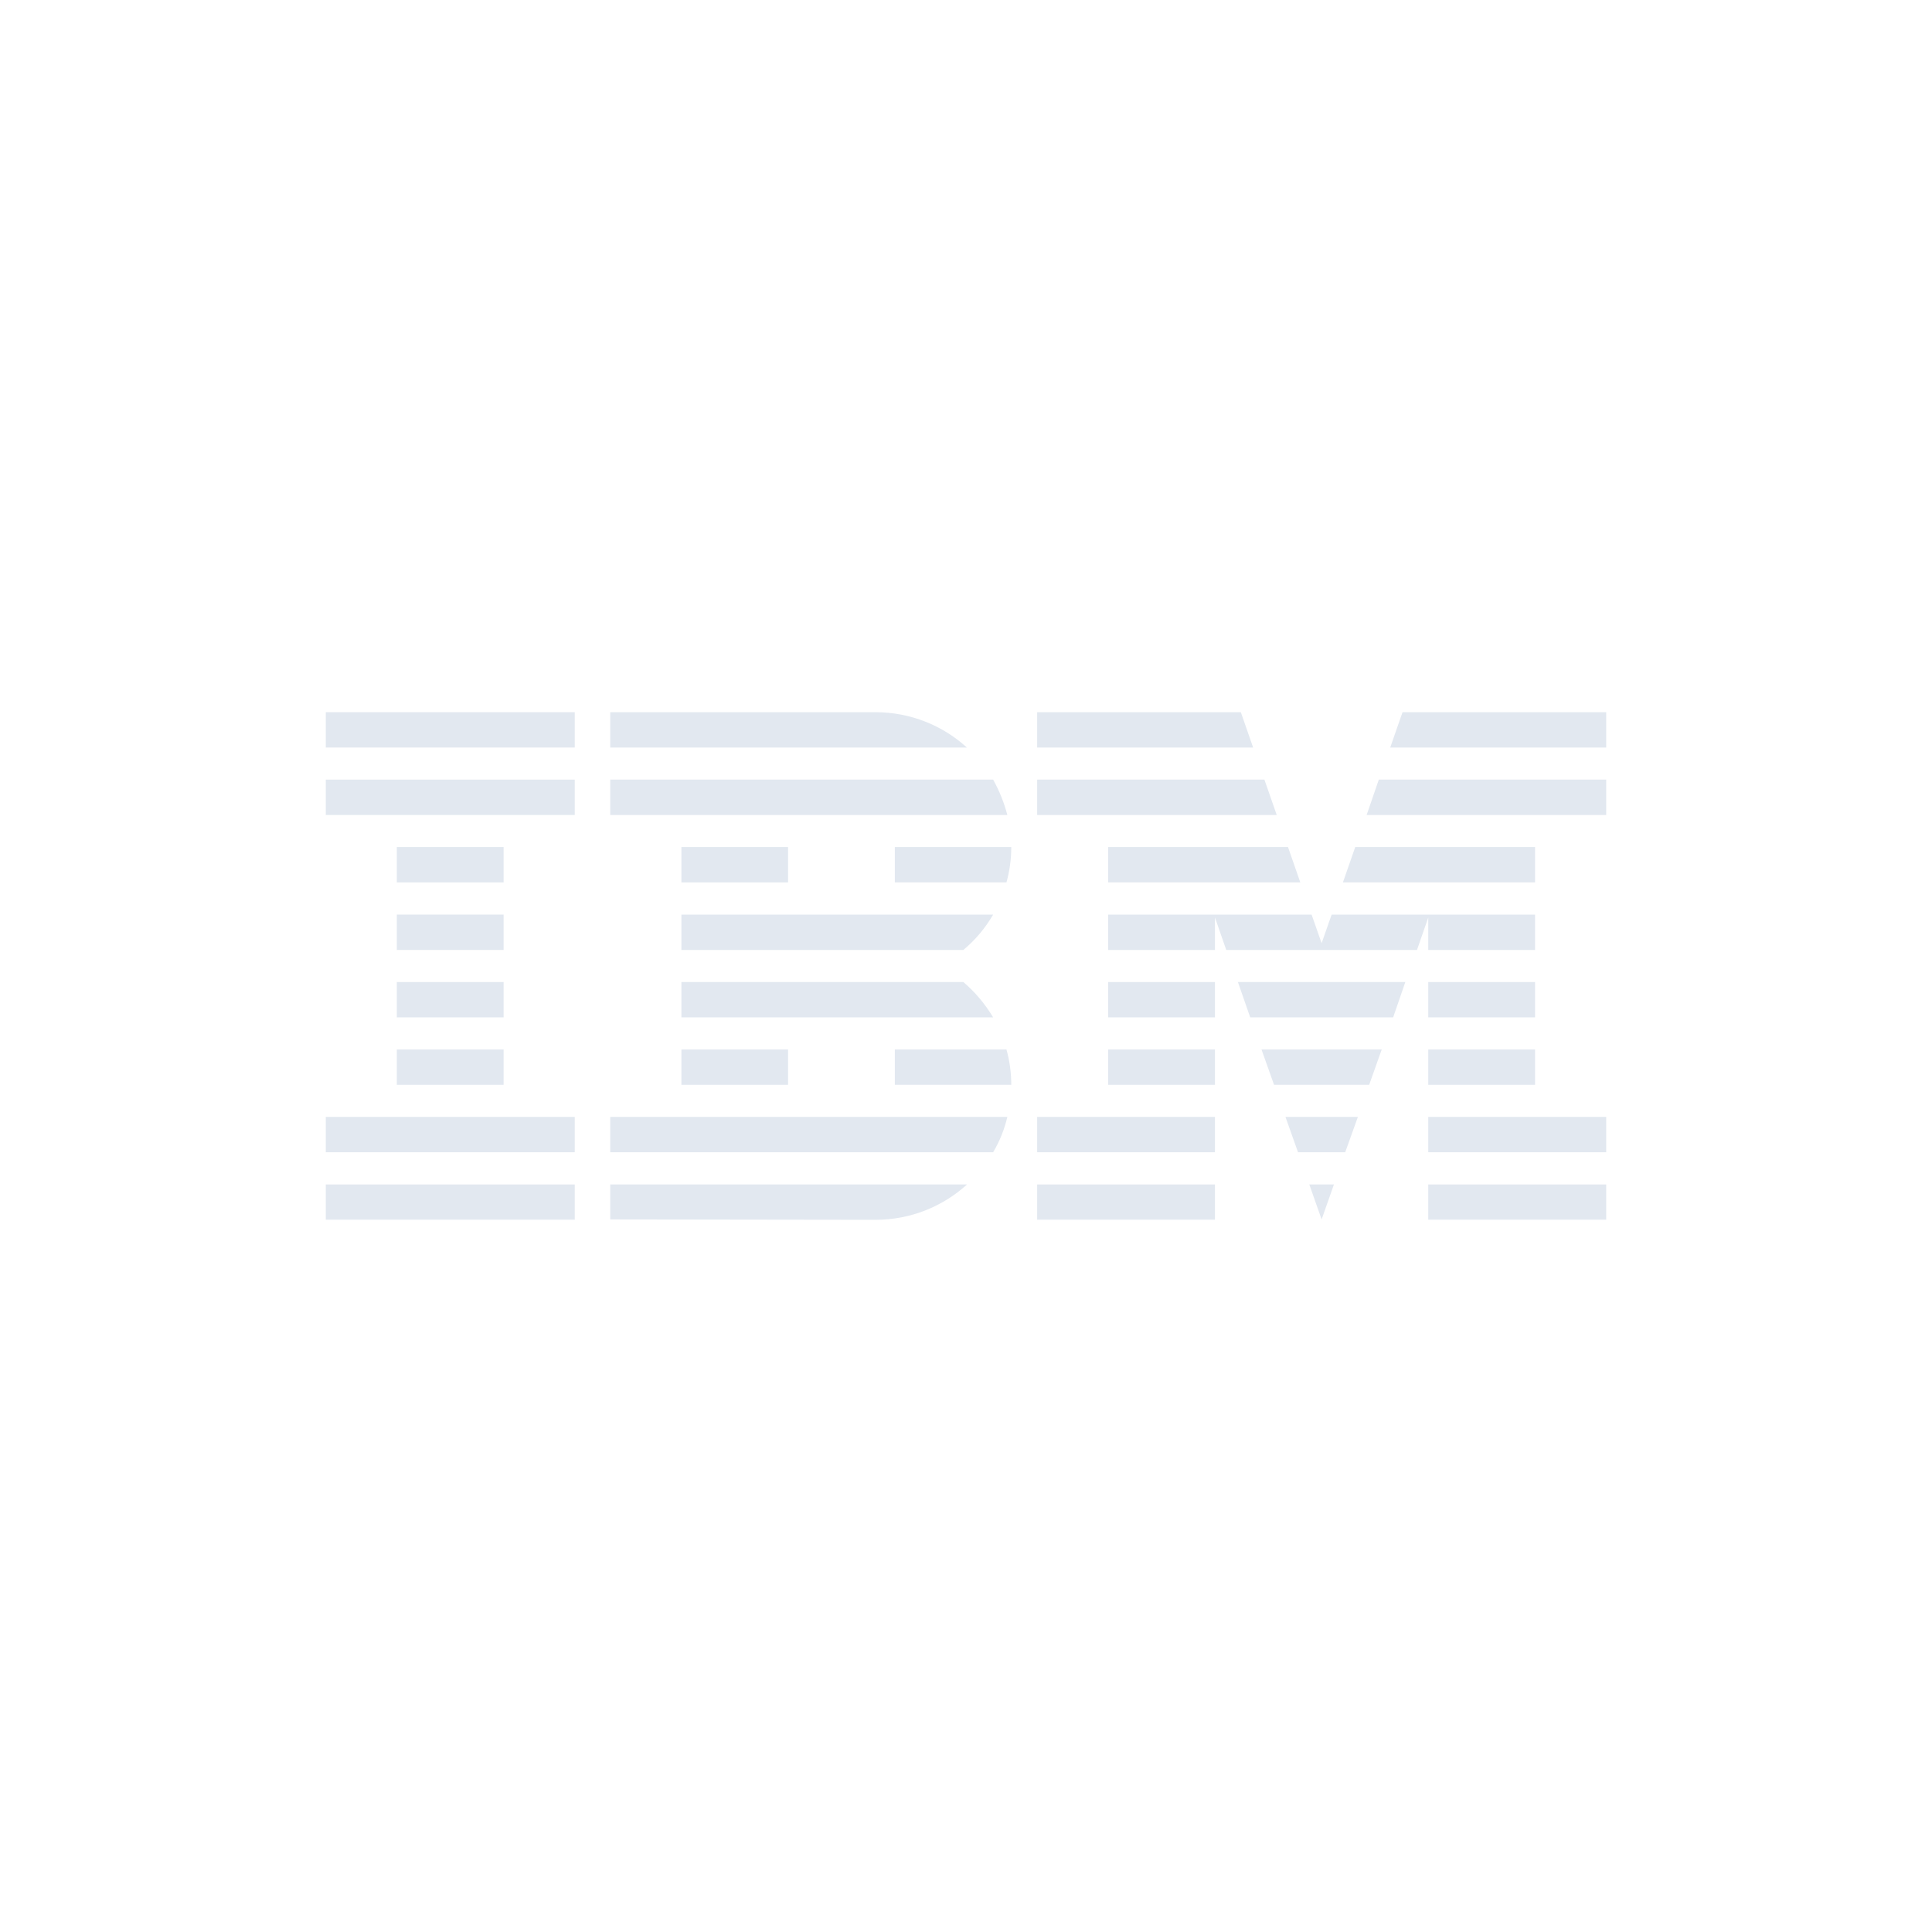 <svg width="255" height="255" viewBox="0 0 255 255" fill="none" xmlns="http://www.w3.org/2000/svg">
<path d="M43 156.335H75.859V160.984H43V156.335Z" fill="#E2E8F0"/>
<path d="M43 147.418H75.859V152.083H43V147.418Z" fill="#E2E8F0"/>
<path d="M52.374 138.518H66.469V143.183H52.374V138.518Z" fill="#E2E8F0"/>
<path d="M52.374 129.617H66.469V134.282H52.374V129.617Z" fill="#E2E8F0"/>
<path d="M52.374 120.717H66.469V125.382H52.374V120.717Z" fill="#E2E8F0"/>
<path d="M52.374 111.801H66.469V116.466H52.374V111.801Z" fill="#E2E8F0"/>
<path d="M75.859 102.9H43V107.566H75.859V102.9Z" fill="#E2E8F0"/>
<path d="M75.859 94H43V98.665H75.859V94Z" fill="#E2E8F0"/>
<path d="M80.546 152.083H131.082C131.935 150.644 132.572 149.072 132.957 147.418H80.546V152.083Z" fill="#E2E8F0"/>
<path d="M127.148 129.617H89.936V134.282H131.082C130.01 132.496 128.688 130.924 127.148 129.617Z" fill="#E2E8F0"/>
<path d="M89.936 120.717V125.382H127.148C128.722 124.075 130.044 122.503 131.082 120.717H89.936Z" fill="#E2E8F0"/>
<path d="M131.082 102.9H80.546V107.566H132.957C132.522 105.911 131.885 104.34 131.082 102.9Z" fill="#E2E8F0"/>
<path d="M115.548 94H80.546V98.665H127.617C124.47 95.787 120.201 94 115.548 94Z" fill="#E2E8F0"/>
<path d="M104.014 111.801H89.936V116.466H104.014V111.801Z" fill="#E2E8F0"/>
<path d="M118.108 116.466H132.839C133.257 114.977 133.475 113.406 133.475 111.801H118.108V116.466Z" fill="#E2E8F0"/>
<path d="M89.936 138.518H104.014V143.183H89.936V138.518Z" fill="#E2E8F0"/>
<path d="M118.108 138.518V143.183H133.475C133.475 141.578 133.257 140.007 132.839 138.518H118.108Z" fill="#E2E8F0"/>
<path d="M80.546 160.951L115.548 161C120.235 161 124.47 159.214 127.634 156.335H80.546V160.951Z" fill="#E2E8F0"/>
<path d="M136.891 156.335H160.359V160.984H136.891V156.335Z" fill="#E2E8F0"/>
<path d="M136.891 147.418H160.359V152.083H136.891V147.418Z" fill="#E2E8F0"/>
<path d="M146.265 138.518H160.359V143.183H146.265V138.518Z" fill="#E2E8F0"/>
<path d="M146.265 129.617H160.359V134.282H146.265V129.617Z" fill="#E2E8F0"/>
<path d="M166.887 102.9H136.891V107.566H168.511L166.887 102.9Z" fill="#E2E8F0"/>
<path d="M163.774 94H136.891V98.665H165.398L163.774 94Z" fill="#E2E8F0"/>
<path d="M188.515 156.335H212V160.984H188.515V156.335Z" fill="#E2E8F0"/>
<path d="M188.515 147.418H212V152.083H188.515V147.418Z" fill="#E2E8F0"/>
<path d="M188.515 138.518H202.609V143.183H188.515V138.518Z" fill="#E2E8F0"/>
<path d="M188.515 129.617H202.609V134.282H188.515V129.617Z" fill="#E2E8F0"/>
<path d="M188.515 125.382H202.609V120.717H188.515H175.759L174.437 124.489L173.115 120.717H160.359H146.265V125.382H160.359V121.097L161.849 125.382H187.025L188.515 121.097V125.382Z" fill="#E2E8F0"/>
<path d="M202.609 111.801H178.873L177.249 116.466H202.609V111.801Z" fill="#E2E8F0"/>
<path d="M185.117 94L183.493 98.665H212V94H185.117Z" fill="#E2E8F0"/>
<path d="M174.437 160.951L176.061 156.335H172.813L174.437 160.951Z" fill="#E2E8F0"/>
<path d="M171.323 152.083H177.55L179.224 147.418H169.666L171.323 152.083Z" fill="#E2E8F0"/>
<path d="M168.159 143.183H180.714L182.371 138.518H166.502L168.159 143.183Z" fill="#E2E8F0"/>
<path d="M165.012 134.282H183.878L185.485 129.617H163.389L165.012 134.282Z" fill="#E2E8F0"/>
<path d="M146.265 116.466H171.625L170.001 111.801H146.265V116.466Z" fill="#E2E8F0"/>
<path d="M180.379 107.566H211.999V102.9H181.986L180.379 107.566Z" fill="#E2E8F0"/>
</svg>
